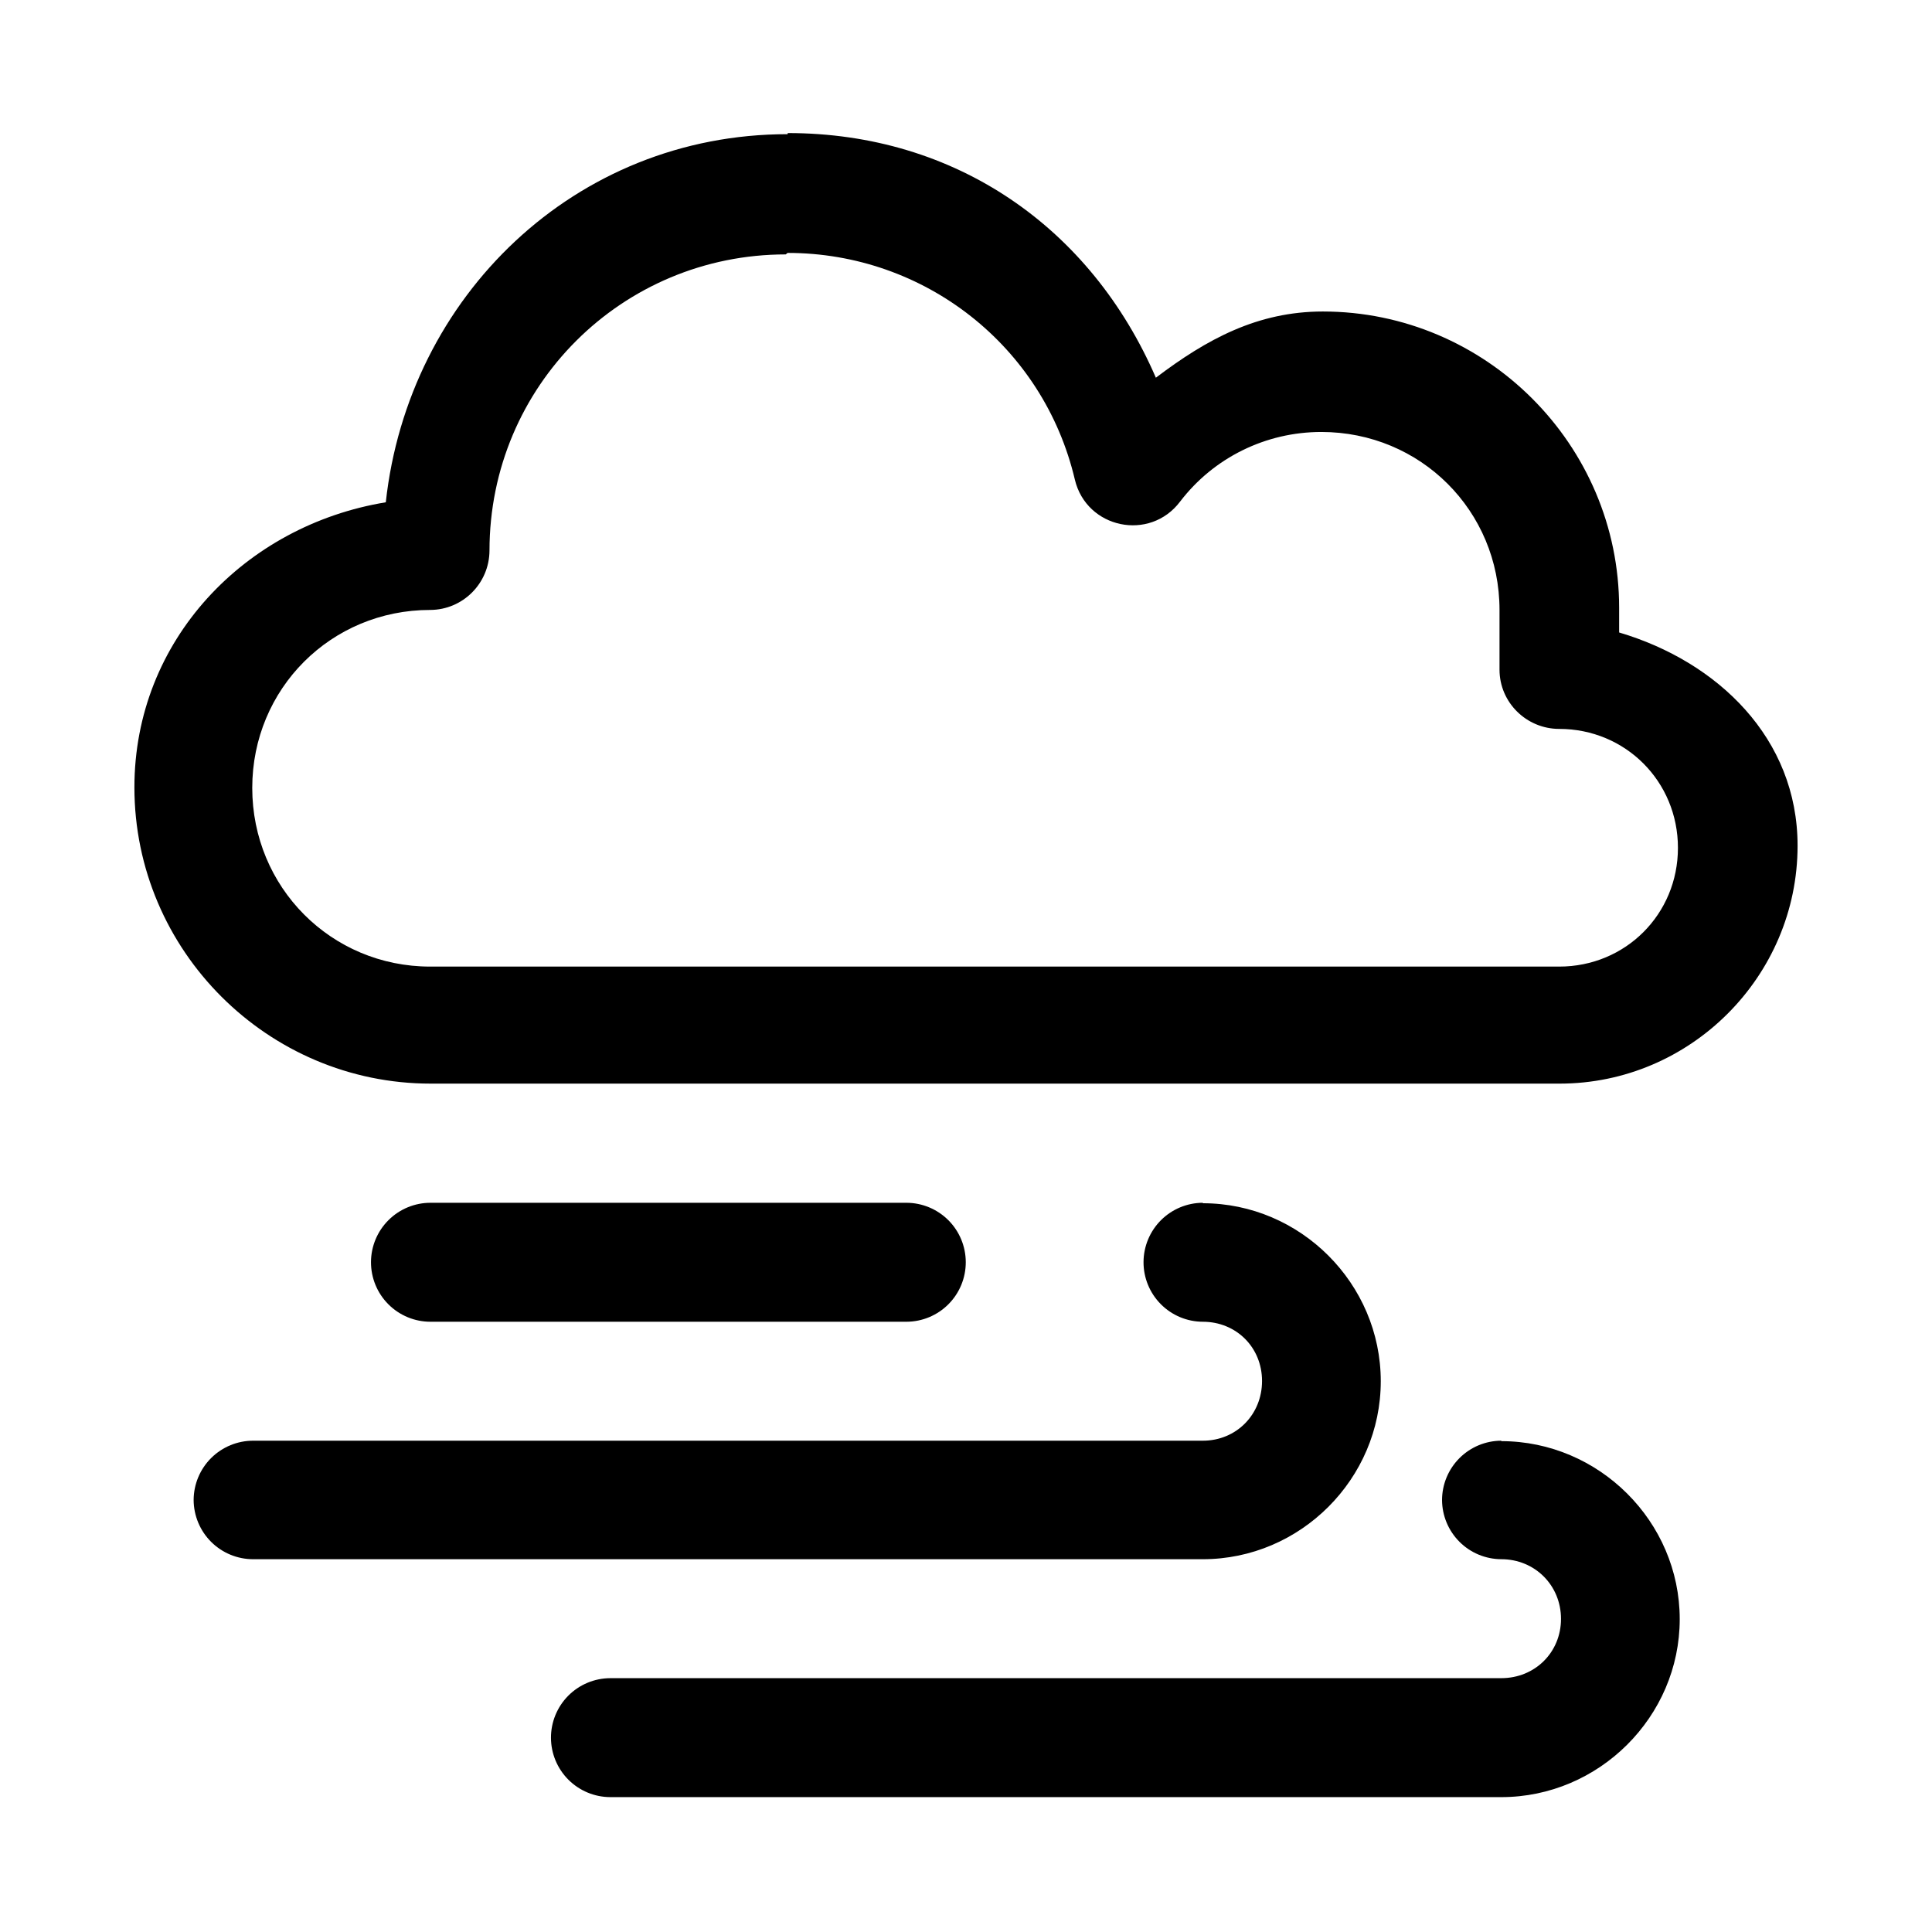 <?xml version="1.0" encoding="UTF-8"?>
<!-- The Best Svg Icon site in the world: iconSvg.co, Visit us! https://iconsvg.co -->
<svg fill="#000000" width="800px" height="800px" version="1.1" viewBox="144 144 512 512" xmlns="http://www.w3.org/2000/svg">
 <g>
  <path d="m352.71 179.56c-56.328 0-100.52 43.004-106.47 97.551-37.297 6.125-66.621 36.523-66.621 75.543 0 43.301 35.391 78.516 78.516 78.516h299.19c34.617 0 63.051-28.371 63.051-63.051 0-28.492-21.176-48.773-47.289-56.508v-6.543c0-43.301-35.391-78.516-78.516-78.516-17.309 0.004-30.754 7.316-44.254 17.547-17.191-39.734-53-64.836-97.551-64.836zm0 31.465c36.285 0 67.809 24.684 76.137 60.078 3.094 12.969 19.867 16.477 27.898 5.812 8.922-11.66 22.723-18.438 37.414-18.438 26.289 0 47.227 20.879 47.227 47.168-0.004 5.359 0 15.82 0 15.82 0 8.684 7.137 15.703 15.82 15.703 17.547 0 31.465 13.918 31.465 31.523 0 17.605-13.918 31.465-31.465 31.465h-299.19c-26.289 0-47.168-21.055-47.168-47.348 0-26.289 20.879-47.168 47.168-47.168 8.625-0.031 15.645-7.019 15.703-15.703 0-43.66 35.152-78.516 78.516-78.516z"/>
  <path d="m541.86 525.8c-4.16 0.016-8.145 1.676-11.086 4.617-2.941 2.941-4.602 6.926-4.617 11.086 0.016 4.16 1.676 8.145 4.617 11.09 2.941 2.941 6.926 4.598 11.086 4.613 8.863 0 15.82 6.898 15.82 15.82 0 8.863-6.898 15.703-15.82 15.703h-236.14l-0.004 0.004c-4.18 0.016-8.184 1.691-11.129 4.656-2.941 2.969-4.59 6.984-4.574 11.164 0.016 4.16 1.676 8.145 4.617 11.086 2.941 2.941 6.926 4.602 11.086 4.617h236.14c25.875 0 47.289-21.293 47.289-47.168s-21.414-47.168-47.289-47.168z"/>
  <path d="m462.75 462.75c-4.16 0.016-8.145 1.676-11.086 4.617-2.941 2.941-4.602 6.926-4.617 11.086-0.016 4.184 1.633 8.199 4.578 11.164 2.941 2.969 6.945 4.644 11.125 4.66 8.863 0 15.703 6.781 15.703 15.703 0 8.863-6.781 15.82-15.703 15.82h-251.61c-4.18-0.016-8.195 1.633-11.164 4.574-2.965 2.945-4.641 6.949-4.66 11.129 0.02 4.184 1.695 8.184 4.66 11.129 2.969 2.945 6.984 4.59 11.164 4.574h251.61c25.875 0 47.168-21.293 47.168-47.168s-21.293-47.168-47.168-47.168z"/>
  <path d="m258.14 462.75c-4.184-0.016-8.199 1.633-11.164 4.578-2.969 2.941-4.644 6.945-4.66 11.125-0.016 4.203 1.645 8.238 4.617 11.207 2.969 2.973 7.004 4.633 11.207 4.617h126.1-0.004c4.184-0.016 8.184-1.691 11.129-4.66 2.945-2.965 4.59-6.981 4.574-11.164-0.016-4.16-1.672-8.145-4.613-11.086-2.945-2.941-6.93-4.602-11.09-4.617z"/>
 </g>
</svg>